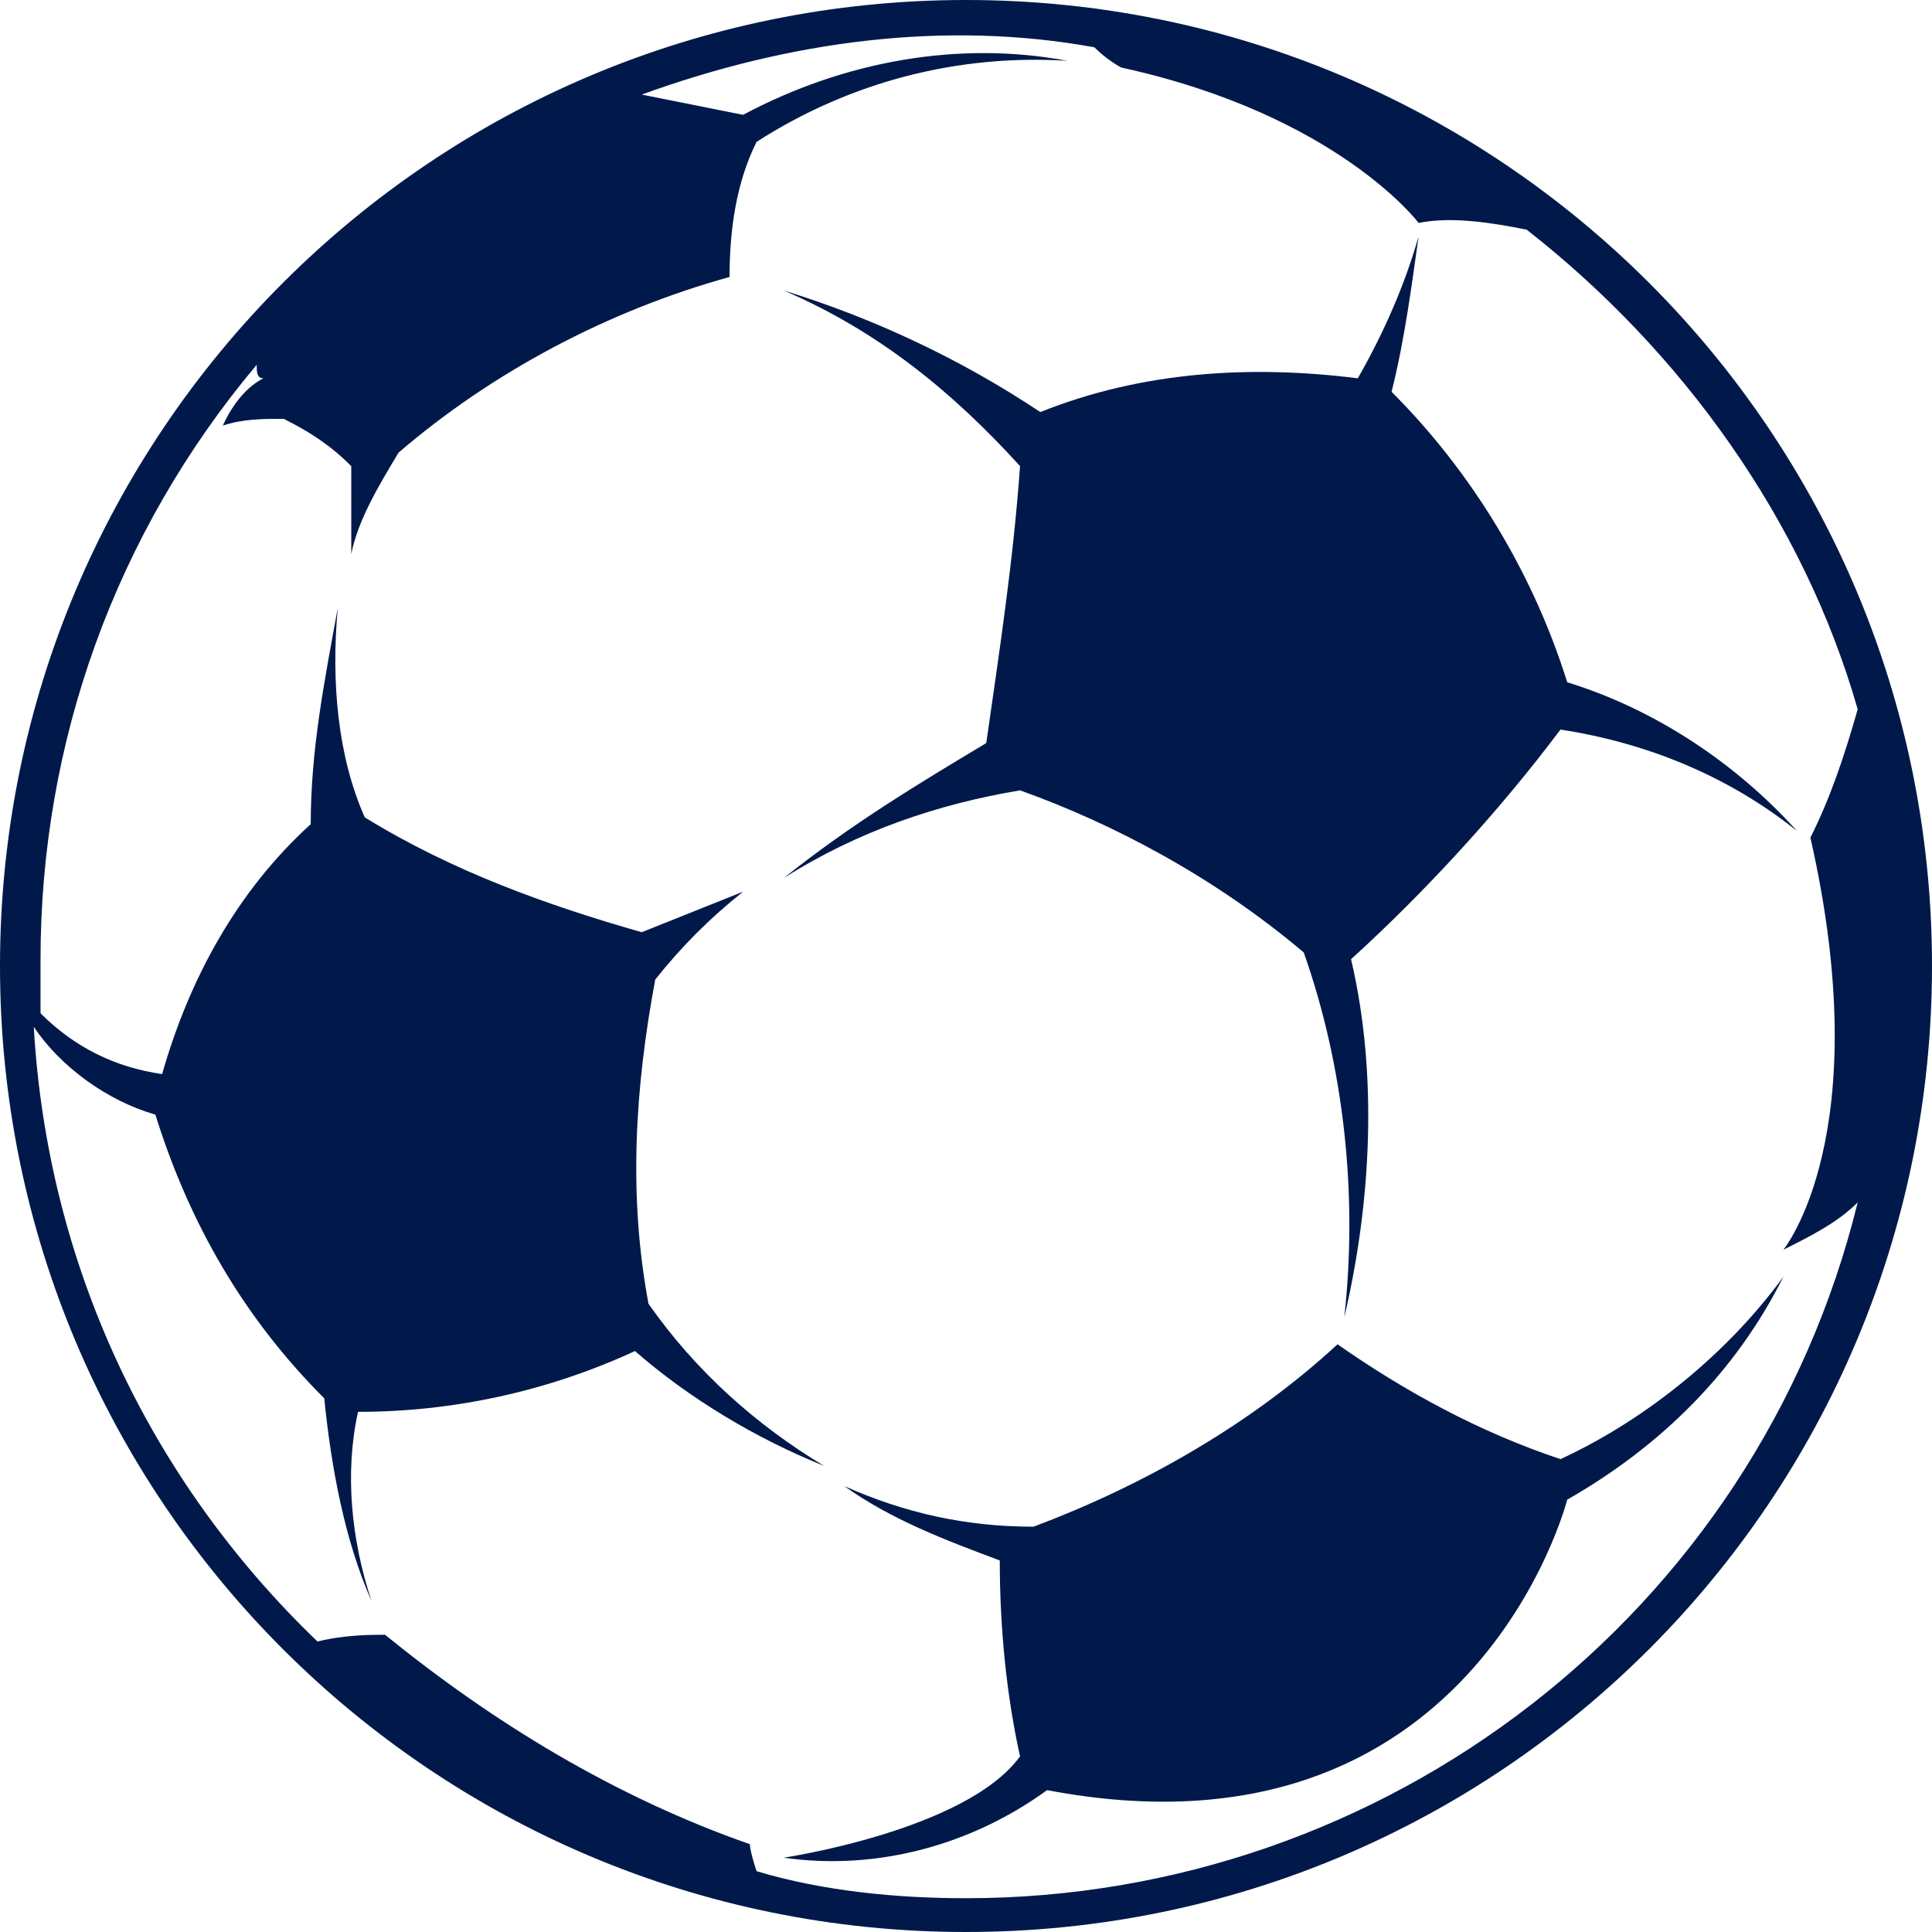 <svg version="1.1" id="Layer_1" xmlns="http://www.w3.org/2000/svg" x="0" y="0" viewBox="0 0 28.6 28.6" style="enable-background:new 0 0 28.6 28.6" xml:space="preserve"><style>.st0{fill:#00194a}</style><path class="st0" d="M14.3 0C6.4 0 0 6.4 0 14.3s6.4 14.3 14.3 14.3 14.3-6.4 14.3-14.3S22.2 0 14.3 0zm0 28.1c-1 0-2.1-.1-3.1-.4-.1-.3-.1-.4-.1-.4-2-.7-3.8-1.8-5.4-3.1-.2 0-.6 0-1 .1-2.5-2.4-4-5.6-4.2-9.1.4.6 1.1 1.1 1.8 1.3.5 1.6 1.3 3 2.5 4.2.1 1 .3 2.1.7 3-.3-.9-.4-1.9-.2-2.8 1.4 0 2.8-.3 4.1-.9.8.7 1.8 1.3 2.8 1.7-1-.6-1.9-1.4-2.6-2.4-.3-1.6-.2-3.2.1-4.8.4-.5.8-.9 1.3-1.3l-1.5.6c-1.4-.4-2.8-.9-4.1-1.7-.4-.9-.5-2-.4-3.1-.2 1.1-.4 2.1-.4 3.2-1.1 1-1.8 2.3-2.2 3.7-.7-.1-1.3-.4-1.8-.9v-.8c0-3.2 1.1-6.3 3.2-8.8 0 .1 0 .2.1.2-.4.2-.6.7-.6.7.3-.1.6-.1.9-.1.4.2.7.4 1 .7v1.3c.1-.5.4-1 .7-1.5C7.3 5.5 9 4.6 10.8 4.1c0-.7.1-1.4.4-2 1.4-.9 3-1.3 4.6-1.2-1.6-.3-3.3 0-4.8.8l-1.5-.3C11.7.6 14 .3 16.2.7c.2.2.4.3.4.3 3.2.7 4.4 2.3 4.4 2.3.5-.1 1.1 0 1.6.1 2.3 1.8 4.1 4.3 4.9 7.1-.2.7-.4 1.3-.7 1.9 1 4.4-.4 6.1-.4 6.1.4-.2.8-.4 1.1-.7-1.5 6.1-7 10.3-13.2 10.3z"/><path class="st0" d="M19.3 14.1c.6 1.7.8 3.6.6 5.4.4-1.7.5-3.6.1-5.3 1.1-1 2.2-2.2 3.1-3.4 1.3.2 2.5.7 3.5 1.5-.9-1-2.1-1.8-3.4-2.2-.5-1.6-1.4-3.1-2.6-4.3.2-.8.3-1.6.4-2.3-.2.7-.5 1.4-.9 2.1-1.6-.2-3.2-.1-4.7.5-1.2-.8-2.5-1.4-3.8-1.8 1.4.6 2.5 1.5 3.5 2.6-.1 1.4-.3 2.7-.5 4.1-1 .6-2 1.2-3 2 1.1-.7 2.3-1.1 3.5-1.3 1.4.5 2.9 1.3 4.2 2.4zM23.1 21.6c-1.2-.4-2.3-1-3.3-1.7-1.3 1.2-2.9 2.1-4.5 2.7-1 0-1.9-.2-2.8-.6.7.5 1.5.8 2.3 1.1 0 1 .1 2 .3 2.9-.8 1.1-3.5 1.5-3.5 1.5 1.4.2 2.8-.2 3.9-1 6.3 1.2 7.7-4.3 7.7-4.3 1.4-.8 2.5-1.9 3.2-3.3-.8 1.1-2 2.1-3.3 2.7z"/></svg>